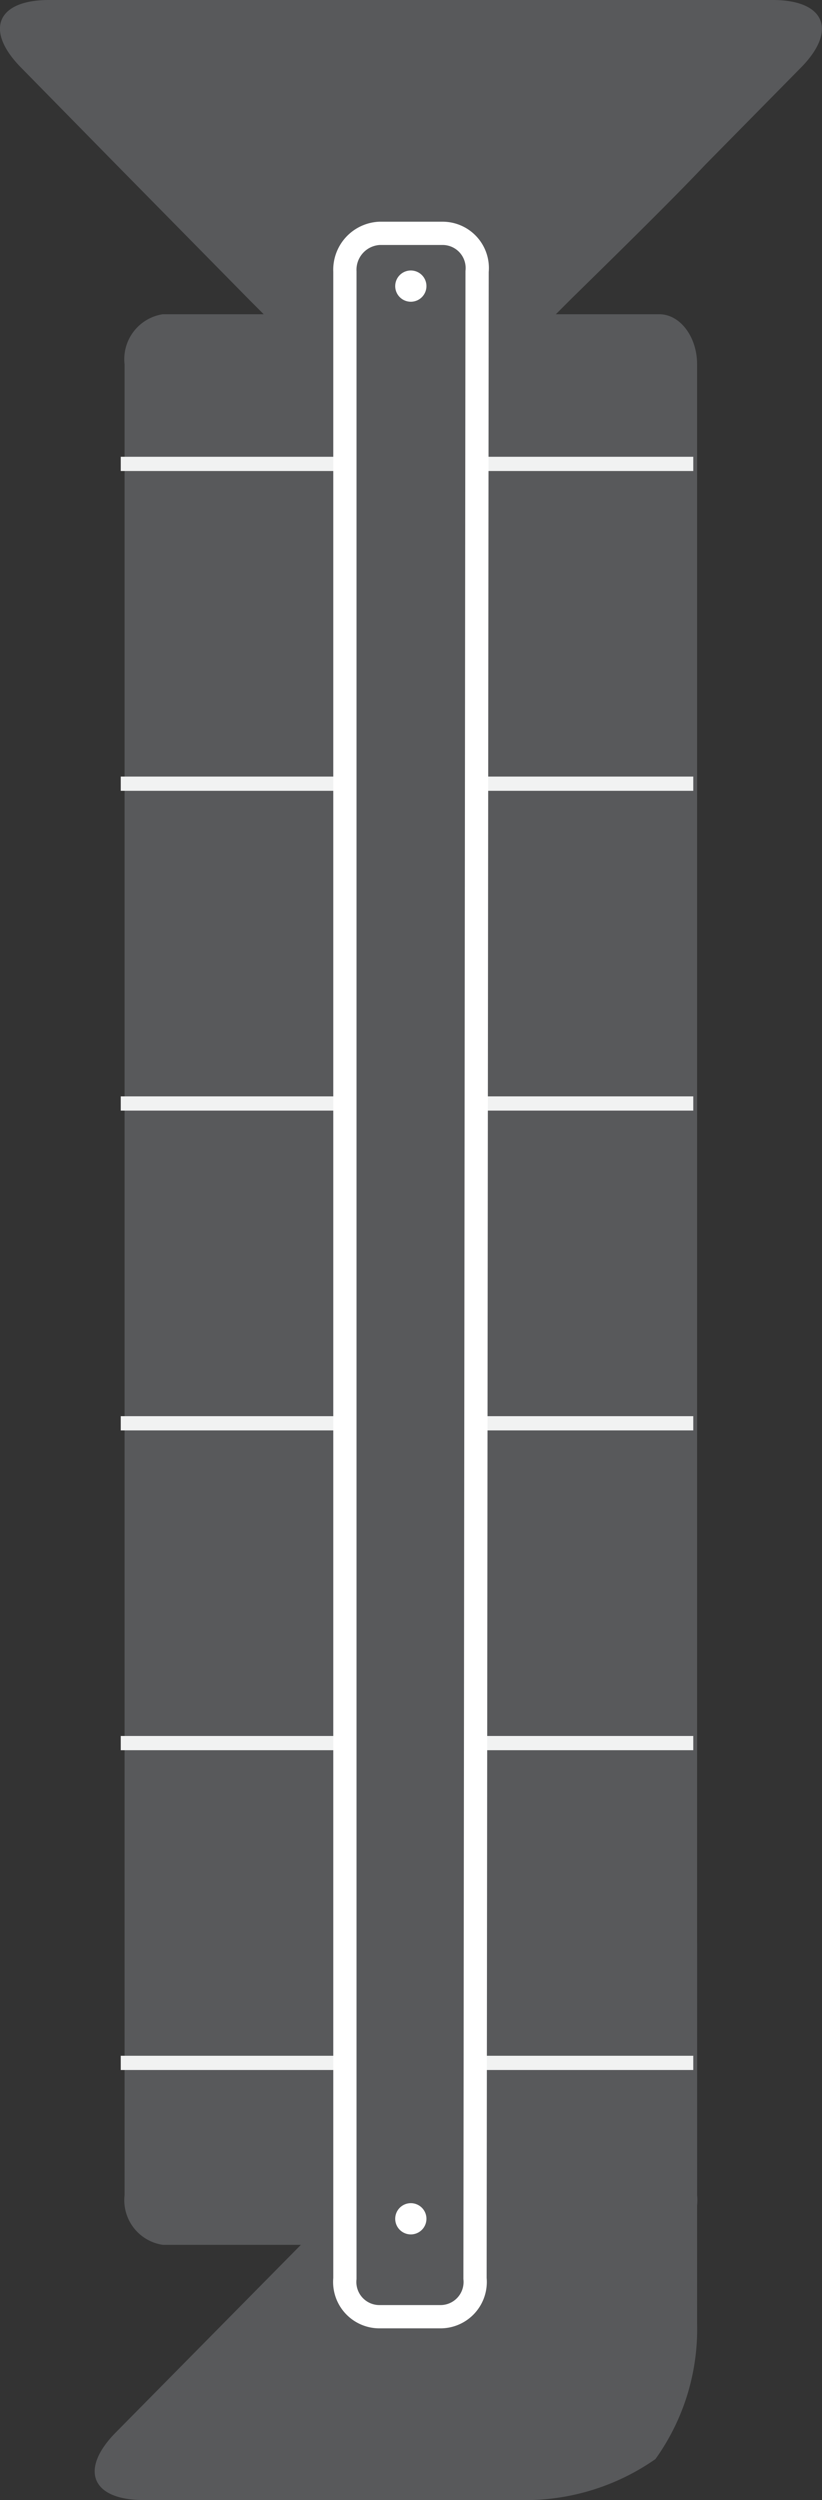 <svg id="Layer_1" data-name="Layer 1" xmlns="http://www.w3.org/2000/svg" viewBox="0 0 23.69 72">
  <rect x="0" y="0" width="23.69" height="72" fill="#333333" stroke="none"/>
  <defs>
    <style>
      .cls-1, .cls-3 {
        fill: #58595b;
      }

      .cls-2 {
        fill: none;
        stroke: #f1f2f2;
        stroke-width: 0.41px;
      }

      .cls-2, .cls-3 {
        stroke-miterlimit: 10;
      }

      .cls-3 {
        stroke: #fff;
        stroke-width: 0.67px;
      }

      .cls-4 {
        fill: #fff;
      }
    </style>
  </defs>
  <title>Skip</title>
  <g>
    <g>
      <path class="cls-1" d="M27.9,63.22A1.3,1.3,0,0,0,29,64.65H43.31a1.3,1.3,0,0,0,1.09-1.43V10.49c0-.79-.49-1.44-1.09-1.44H29a1.31,1.31,0,0,0-1.1,1.44Z" transform="translate(-24.31)"/>
      <path class="cls-1" d="M33.43,0H46.58c1.5,0,1.87.87.82,1.94l-2.76,2.8c-1,1.06-2.78,2.8-3.85,3.85L39.7,9.68a6.56,6.56,0,0,1-3.61,1.91,6.37,6.37,0,0,1-3.58-1.94l-1-1L27.66,4.74l-2.75-2.8C23.86.87,24.22,0,25.72,0Z" transform="translate(-24.31)"/>
      <path class="cls-1" d="M33.12,64.51c1.05-1.06,2.78-2.8,3.84-3.85l5.51-5.47c1.06-1,1.93-.69,1.93.81V66.91a6.42,6.42,0,0,1-1.2,3.91A6.55,6.55,0,0,1,39.28,72H28.45c-1.5,0-1.86-.87-.81-1.94Z" transform="translate(-24.31)"/>
    </g>
    <line class="cls-2" x1="19.98" y1="59.41" x2="3.48" y2="59.41"/>
    <line class="cls-2" x1="19.98" y1="50.2" x2="3.48" y2="50.2"/>
    <line class="cls-2" x1="19.98" y1="40.99" x2="3.48" y2="40.99"/>
    <line class="cls-2" x1="19.98" y1="31.78" x2="3.48" y2="31.78"/>
    <line class="cls-2" x1="19.98" y1="22.57" x2="3.48" y2="22.57"/>
    <line class="cls-2" x1="19.98" y1="13.36" x2="3.48" y2="13.36"/>
    <g>
      <path class="cls-3" d="M38,65.62a1,1,0,0,1-1,1.1H35.25a1,1,0,0,1-1-1.1V7.82a1.05,1.05,0,0,1,1-1.1h1.81a1,1,0,0,1,1,1.1Z" transform="translate(-24.31)"/>
      <path class="cls-4" d="M35.7,63.9a.45.45,0,0,0,.9,0,.45.45,0,1,0-.9,0Z" transform="translate(-24.31)"/>
      <path class="cls-4" d="M35.7,8.24a.45.45,0,1,0,.45-.45A.45.45,0,0,0,35.7,8.24Z" transform="translate(-24.31)"/>
    </g>
  </g>
</svg>
